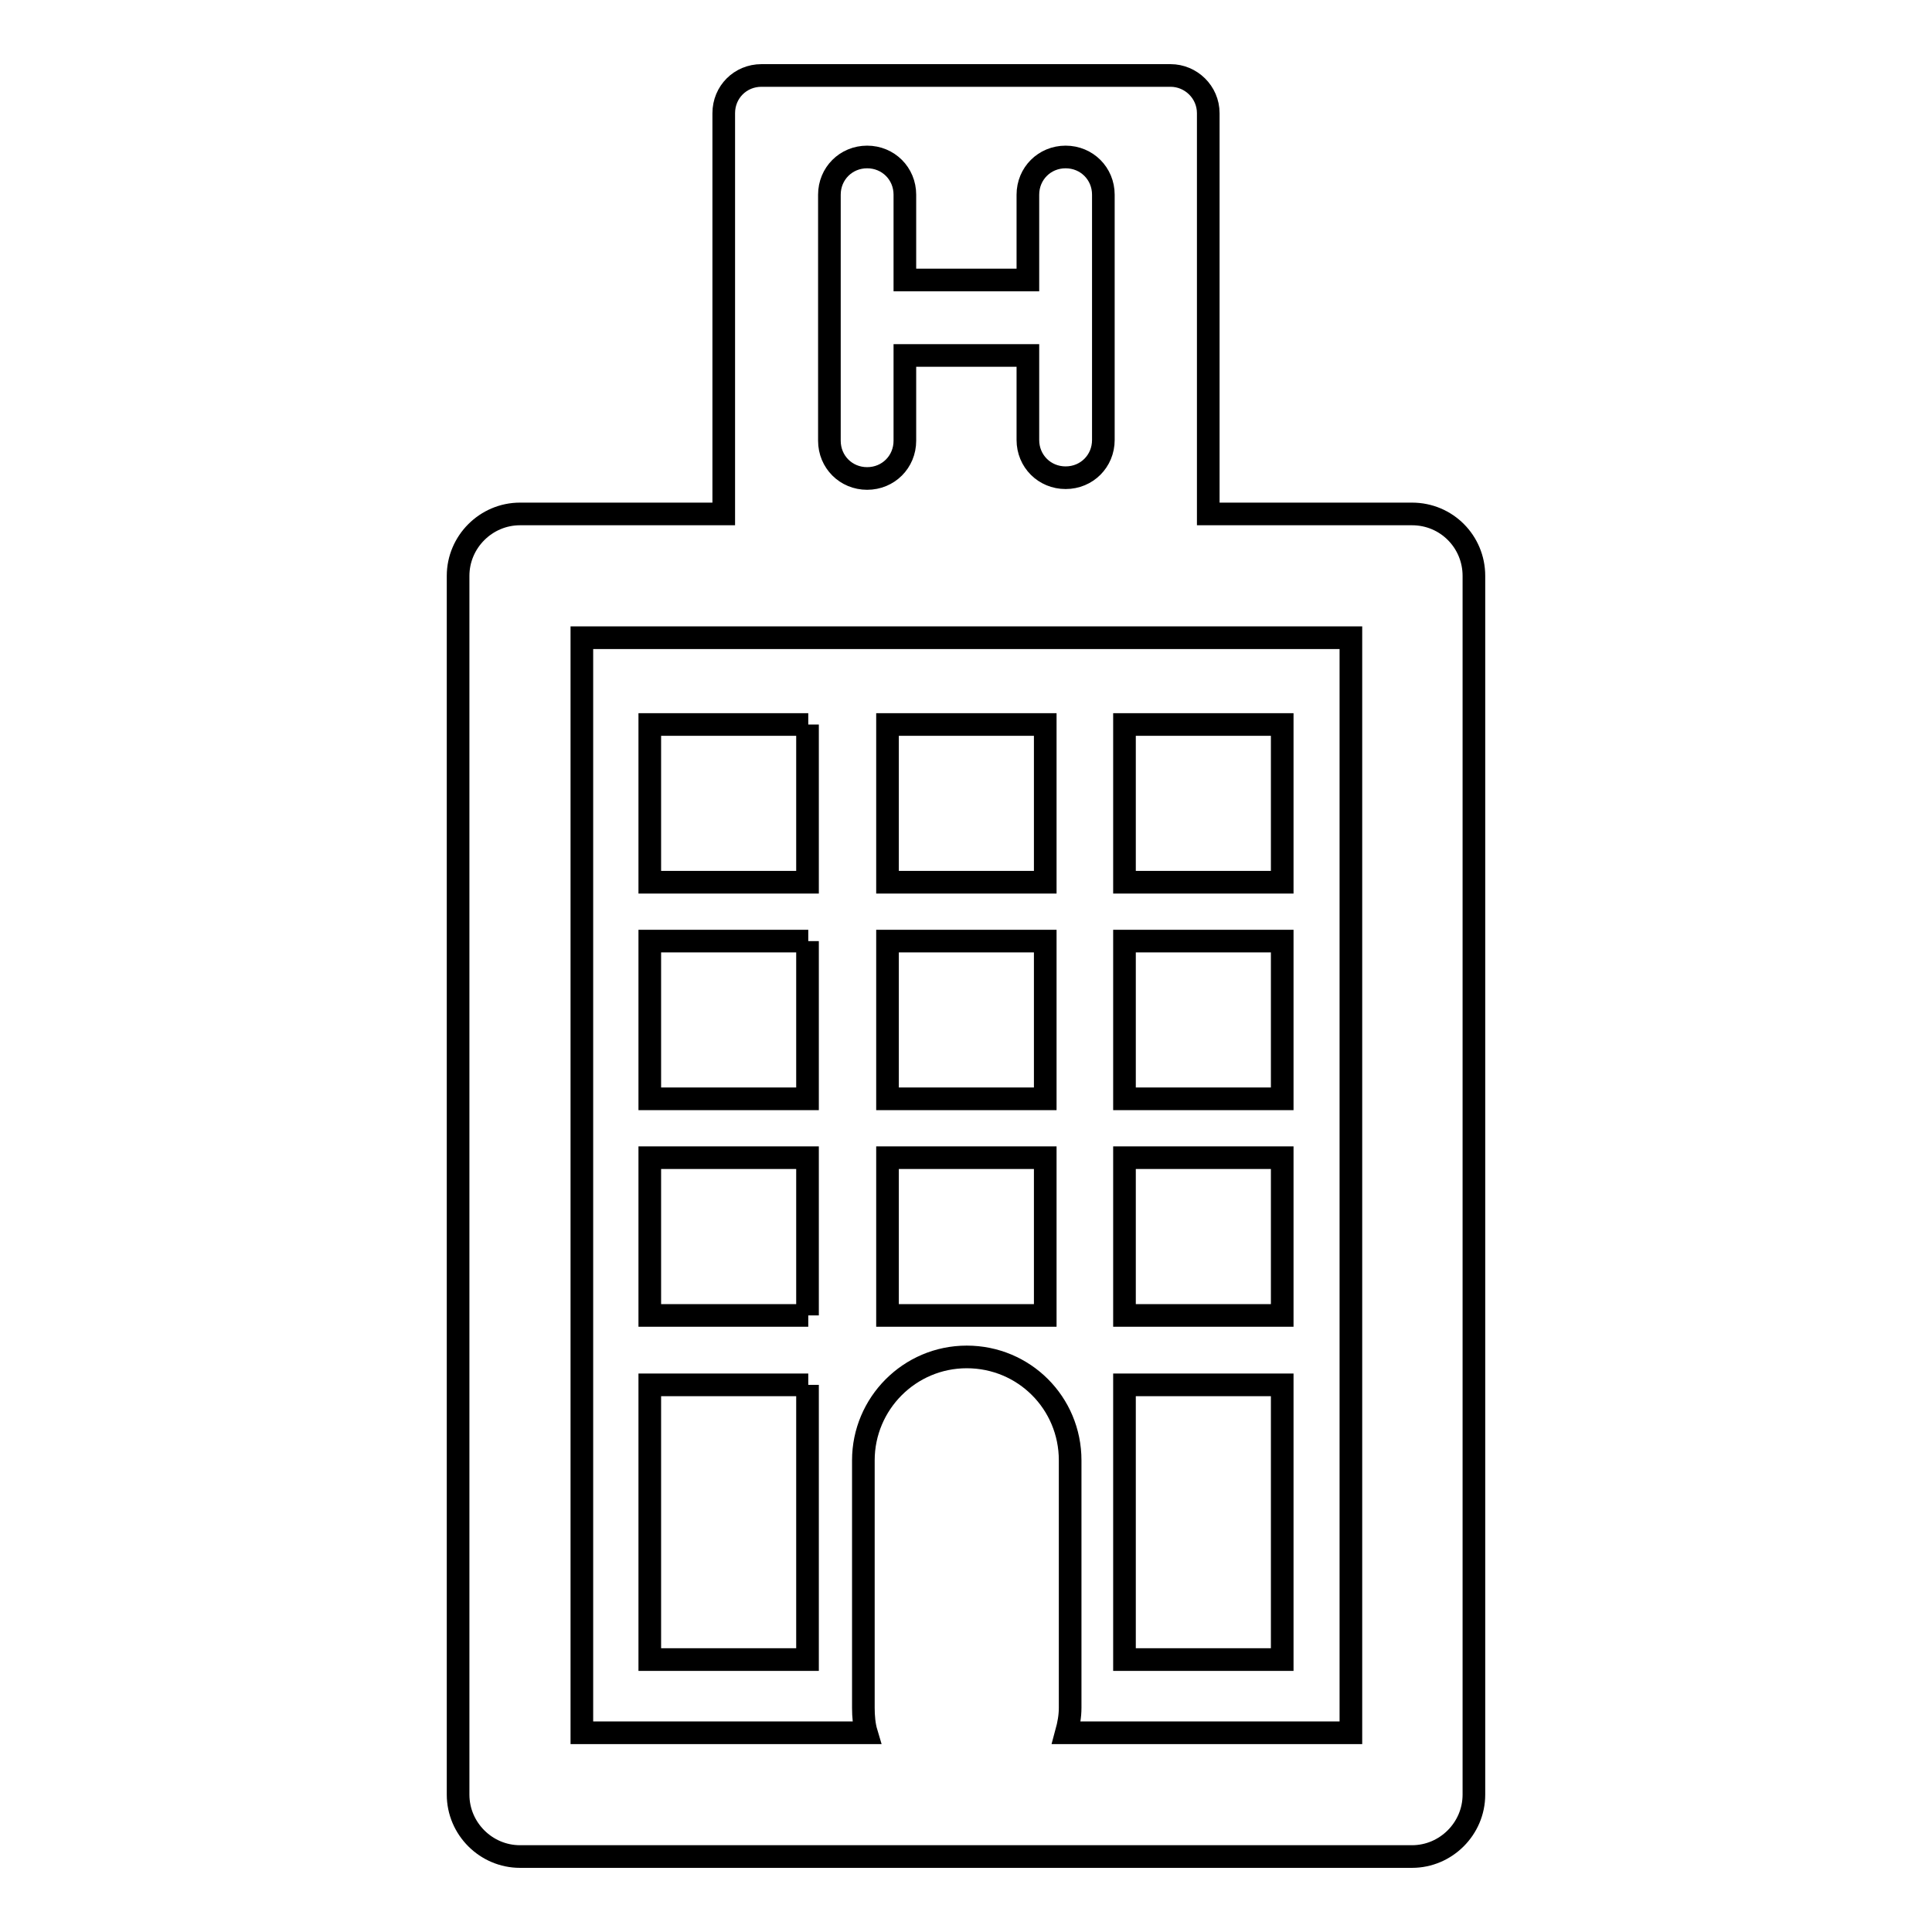 <?xml version="1.0" encoding="utf-8"?>
<!-- Svg Vector Icons : http://www.onlinewebfonts.com/icon -->
<!DOCTYPE svg PUBLIC "-//W3C//DTD SVG 1.1//EN" "http://www.w3.org/Graphics/SVG/1.1/DTD/svg11.dtd">
<svg version="1.1" xmlns="http://www.w3.org/2000/svg" xmlns:xlink="http://www.w3.org/1999/xlink" x="0px" y="0px" viewBox="0 0 256 256" enable-background="new 0 0 256 256" xml:space="preserve">
<g><g><g><path stroke-width="3" fill-opacity="0" stroke="#000000"  d="M107.1,174.3H86.1v-20.9h20.9V174.3z M138.5,153.4h-20.9v20.9h20.9V153.4z M169.9,153.4H149v20.9h20.9V153.4z M195.3,76.3v161.5c0,4.5-3.7,8.2-8.2,8.2H68.9c-4.5,0-8.2-3.7-8.2-8.2V76.3c0-4.5,3.7-8.2,8.2-8.2h27V15c0-2.8,2.2-5,5-5h54.2c2.7,0,5,2.2,5,5v53.1h27C191.7,68.1,195.3,71.8,195.3,76.3z M109.9,58.4c0,2.8,2.2,5,5,5c2.8,0,5-2.2,5-5V47.1h16.3v11.2c0,2.8,2.2,5,5,5c2.8,0,5-2.2,5-5V25.8c0-2.8-2.2-5-5-5c-2.8,0-5,2.2-5,5v11.3h-16.3V25.8c0-2.8-2.2-5-5-5c-2.8,0-5,2.2-5,5V58.4z M178.9,84.5H77.1v145.1h37.7c-0.3-1-0.4-2.2-0.4-3.3v-32.8c0-7.5,6.1-13.7,13.7-13.7c7.6,0,13.7,6.1,13.7,13.7v32.8c0,1.1-0.2,2.2-0.5,3.3h37.7V84.5L178.9,84.5z M107.1,96H86.1v20.9h20.9V96z M138.5,96h-20.9v20.9h20.9V96z M169.9,96H149v20.9h20.9V96z M107.1,124.7H86.1v20.9h20.9V124.7z M138.5,124.7h-20.9v20.9h20.9V124.7z M169.9,124.7H149v20.9h20.9V124.7z M107.1,183.5H86.1v36.4h20.9V183.5z M169.9,183.5H149v36.4h20.9V183.5z"/></g><g></g><g></g><g></g><g></g><g></g><g></g><g></g><g></g><g></g><g></g><g></g><g></g><g></g><g></g><g></g></g></g>
</svg>